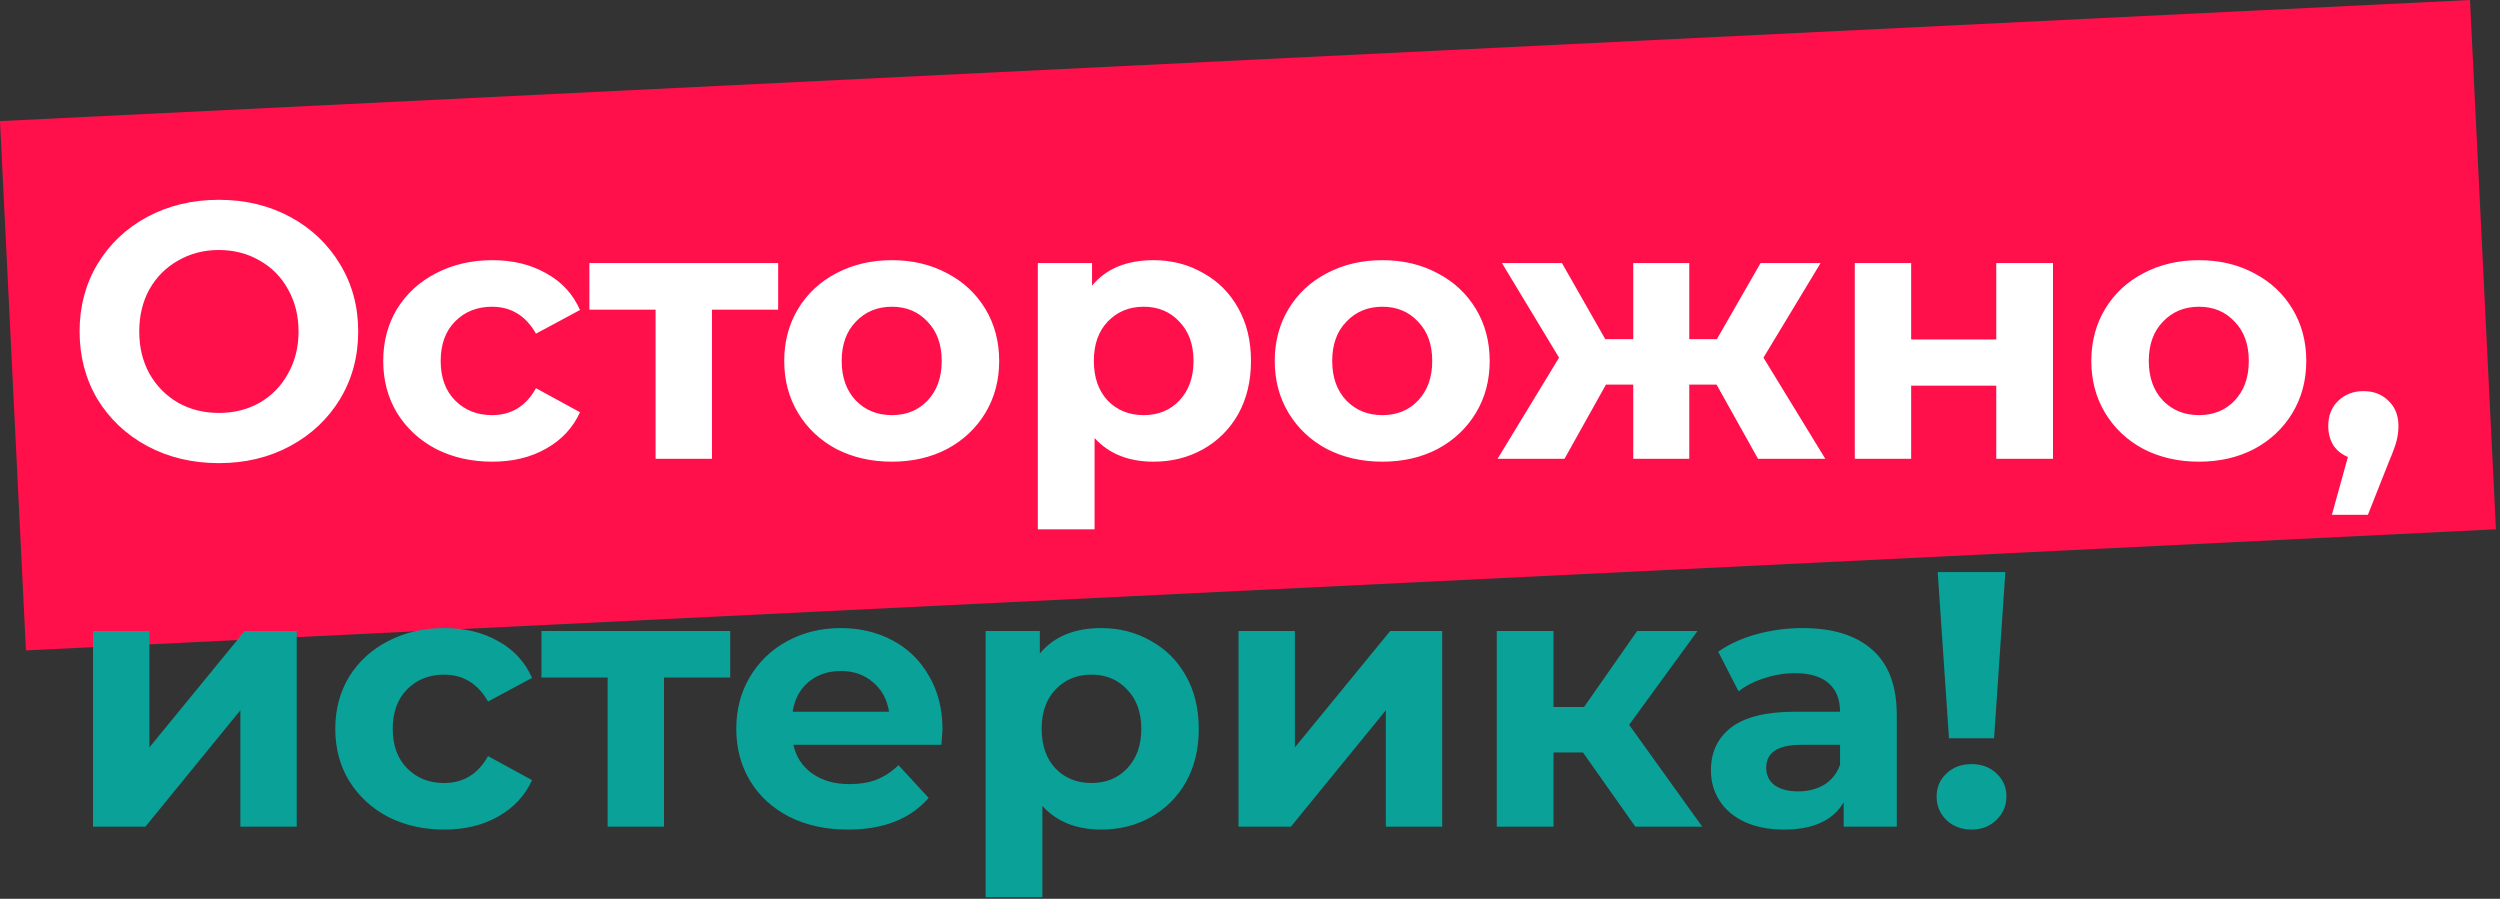 <?xml version="1.0" encoding="UTF-8"?> <svg xmlns="http://www.w3.org/2000/svg" width="598" height="215" viewBox="0 0 598 215" fill="none"><rect x="0" y="0" width="598" height="215" fill="#333333" stroke="none"/> <rect y="28.969" width="591.527" height="126.757" transform="rotate(-2.807 0 28.969)" fill="#FF104B"></rect> <path d="M52.36 110.782C46.038 110.782 40.325 109.419 35.221 106.693C30.175 103.967 26.202 100.226 23.302 95.47C20.46 90.656 19.039 85.262 19.039 79.288C19.039 73.314 20.46 67.949 23.302 63.193C26.202 58.379 30.175 54.609 35.221 51.883C40.325 49.157 46.038 47.794 52.36 47.794C58.682 47.794 64.366 49.157 69.412 51.883C74.458 54.609 78.431 58.379 81.331 63.193C84.231 67.949 85.681 73.314 85.681 79.288C85.681 85.262 84.231 90.656 81.331 95.47C78.431 100.226 74.458 103.967 69.412 106.693C64.366 109.419 58.682 110.782 52.36 110.782ZM52.36 98.776C55.956 98.776 59.204 97.964 62.104 96.34C65.004 94.658 67.266 92.338 68.89 89.38C70.572 86.422 71.413 83.058 71.413 79.288C71.413 75.518 70.572 72.154 68.89 69.196C67.266 66.238 65.004 63.947 62.104 62.323C59.204 60.641 55.956 59.8 52.36 59.8C48.764 59.8 45.516 60.641 42.616 62.323C39.716 63.947 37.425 66.238 35.743 69.196C34.119 72.154 33.307 75.518 33.307 79.288C33.307 83.058 34.119 86.422 35.743 89.38C37.425 92.338 39.716 94.658 42.616 96.34C45.516 97.964 48.764 98.776 52.36 98.776ZM117.766 110.434C112.778 110.434 108.283 109.419 104.281 107.389C100.337 105.301 97.234 102.43 94.972 98.776C92.769 95.122 91.666 90.975 91.666 86.335C91.666 81.695 92.769 77.548 94.972 73.894C97.234 70.24 100.337 67.398 104.281 65.368C108.283 63.28 112.778 62.236 117.766 62.236C122.696 62.236 126.988 63.28 130.642 65.368C134.354 67.398 137.051 70.327 138.733 74.155L128.206 79.81C125.77 75.518 122.261 73.372 117.679 73.372C114.141 73.372 111.212 74.532 108.892 76.852C106.572 79.172 105.412 82.333 105.412 86.335C105.412 90.337 106.572 93.498 108.892 95.818C111.212 98.138 114.141 99.298 117.679 99.298C122.319 99.298 125.828 97.152 128.206 92.86L138.733 98.602C137.051 102.314 134.354 105.214 130.642 107.302C126.988 109.39 122.696 110.434 117.766 110.434ZM186.135 74.068H170.301V109.738H156.816V74.068H140.982V62.932H186.135V74.068ZM213.339 110.434C208.409 110.434 203.972 109.419 200.028 107.389C196.142 105.301 193.097 102.43 190.893 98.776C188.689 95.122 187.587 90.975 187.587 86.335C187.587 81.695 188.689 77.548 190.893 73.894C193.097 70.24 196.142 67.398 200.028 65.368C203.972 63.28 208.409 62.236 213.339 62.236C218.269 62.236 222.677 63.28 226.563 65.368C230.449 67.398 233.494 70.24 235.698 73.894C237.902 77.548 239.004 81.695 239.004 86.335C239.004 90.975 237.902 95.122 235.698 98.776C233.494 102.43 230.449 105.301 226.563 107.389C222.677 109.419 218.269 110.434 213.339 110.434ZM213.339 99.298C216.819 99.298 219.661 98.138 221.865 95.818C224.127 93.44 225.258 90.279 225.258 86.335C225.258 82.391 224.127 79.259 221.865 76.939C219.661 74.561 216.819 73.372 213.339 73.372C209.859 73.372 206.988 74.561 204.726 76.939C202.464 79.259 201.333 82.391 201.333 86.335C201.333 90.279 202.464 93.44 204.726 95.818C206.988 98.138 209.859 99.298 213.339 99.298ZM275.918 62.236C280.268 62.236 284.212 63.251 287.75 65.281C291.346 67.253 294.159 70.066 296.189 73.72C298.219 77.316 299.234 81.521 299.234 86.335C299.234 91.149 298.219 95.383 296.189 99.037C294.159 102.633 291.346 105.446 287.75 107.476C284.212 109.448 280.268 110.434 275.918 110.434C269.944 110.434 265.246 108.549 261.824 104.779V126.616H248.252V62.932H261.215V68.326C264.579 64.266 269.48 62.236 275.918 62.236ZM273.569 99.298C277.049 99.298 279.891 98.138 282.095 95.818C284.357 93.44 285.488 90.279 285.488 86.335C285.488 82.391 284.357 79.259 282.095 76.939C279.891 74.561 277.049 73.372 273.569 73.372C270.089 73.372 267.218 74.561 264.956 76.939C262.752 79.259 261.65 82.391 261.65 86.335C261.65 90.279 262.752 93.44 264.956 95.818C267.218 98.138 270.089 99.298 273.569 99.298ZM330.67 110.434C325.74 110.434 321.303 109.419 317.359 107.389C313.473 105.301 310.428 102.43 308.224 98.776C306.02 95.122 304.918 90.975 304.918 86.335C304.918 81.695 306.02 77.548 308.224 73.894C310.428 70.24 313.473 67.398 317.359 65.368C321.303 63.28 325.74 62.236 330.67 62.236C335.6 62.236 340.008 63.28 343.894 65.368C347.78 67.398 350.825 70.24 353.029 73.894C355.233 77.548 356.335 81.695 356.335 86.335C356.335 90.975 355.233 95.122 353.029 98.776C350.825 102.43 347.78 105.301 343.894 107.389C340.008 109.419 335.6 110.434 330.67 110.434ZM330.67 99.298C334.15 99.298 336.992 98.138 339.196 95.818C341.458 93.44 342.589 90.279 342.589 86.335C342.589 82.391 341.458 79.259 339.196 76.939C336.992 74.561 334.15 73.372 330.67 73.372C327.19 73.372 324.319 74.561 322.057 76.939C319.795 79.259 318.664 82.391 318.664 86.335C318.664 90.279 319.795 93.44 322.057 95.818C324.319 98.138 327.19 99.298 330.67 99.298ZM410.597 91.99H404.072V109.738H390.674V91.99H384.149L374.231 109.738H358.223L372.926 85.552L359.267 62.932H373.622L383.975 81.115H390.674V62.932H404.072V81.115H410.684L421.124 62.932H435.479L421.82 85.552L436.61 109.738H420.515L410.597 91.99ZM443.664 62.932H457.149V81.202H477.507V62.932H491.079V109.738H477.507V92.251H457.149V109.738H443.664V62.932ZM525.996 110.434C521.066 110.434 516.629 109.419 512.685 107.389C508.799 105.301 505.754 102.43 503.55 98.776C501.346 95.122 500.244 90.975 500.244 86.335C500.244 81.695 501.346 77.548 503.55 73.894C505.754 70.24 508.799 67.398 512.685 65.368C516.629 63.28 521.066 62.236 525.996 62.236C530.926 62.236 535.334 63.28 539.22 65.368C543.106 67.398 546.151 70.24 548.355 73.894C550.559 77.548 551.661 81.695 551.661 86.335C551.661 90.975 550.559 95.122 548.355 98.776C546.151 102.43 543.106 105.301 539.22 107.389C535.334 109.419 530.926 110.434 525.996 110.434ZM525.996 99.298C529.476 99.298 532.318 98.138 534.522 95.818C536.784 93.44 537.915 90.279 537.915 86.335C537.915 82.391 536.784 79.259 534.522 76.939C532.318 74.561 529.476 73.372 525.996 73.372C522.516 73.372 519.645 74.561 517.383 76.939C515.121 79.259 513.99 82.391 513.99 86.335C513.99 90.279 515.121 93.44 517.383 95.818C519.645 98.138 522.516 99.298 525.996 99.298ZM565.36 93.556C567.796 93.556 569.797 94.339 571.363 95.905C572.929 97.413 573.712 99.414 573.712 101.908C573.712 103.068 573.567 104.228 573.277 105.388C572.987 106.548 572.349 108.288 571.363 110.608L566.404 123.136H557.791L561.619 109.303C560.169 108.723 559.009 107.795 558.139 106.519C557.327 105.185 556.921 103.648 556.921 101.908C556.921 99.414 557.704 97.413 559.27 95.905C560.894 94.339 562.924 93.556 565.36 93.556Z" fill="white"></path> <path d="M22.258 150.932H35.743V178.772L58.537 150.932H70.978V197.738H57.493V169.898L34.786 197.738H22.258V150.932ZM106.297 198.434C101.309 198.434 96.814 197.419 92.812 195.389C88.868 193.301 85.765 190.43 83.503 186.776C81.299 183.122 80.197 178.975 80.197 174.335C80.197 169.695 81.299 165.548 83.503 161.894C85.765 158.24 88.868 155.398 92.812 153.368C96.814 151.28 101.309 150.236 106.297 150.236C111.227 150.236 115.519 151.28 119.173 153.368C122.885 155.398 125.582 158.327 127.264 162.155L116.737 167.81C114.301 163.518 110.792 161.372 106.21 161.372C102.672 161.372 99.743 162.532 97.423 164.852C95.103 167.172 93.943 170.333 93.943 174.335C93.943 178.337 95.103 181.498 97.423 183.818C99.743 186.138 102.672 187.298 106.21 187.298C110.85 187.298 114.359 185.152 116.737 180.86L127.264 186.602C125.582 190.314 122.885 193.214 119.173 195.302C115.519 197.39 111.227 198.434 106.297 198.434ZM174.665 162.068H158.831V197.738H145.346V162.068H129.512V150.932H174.665V162.068ZM225.447 174.509C225.447 174.683 225.36 175.901 225.186 178.163H189.777C190.415 181.063 191.923 183.354 194.301 185.036C196.679 186.718 199.637 187.559 203.175 187.559C205.611 187.559 207.757 187.211 209.613 186.515C211.527 185.761 213.296 184.601 214.92 183.035L222.141 190.865C217.733 195.911 211.295 198.434 202.827 198.434C197.549 198.434 192.88 197.419 188.82 195.389C184.76 193.301 181.628 190.43 179.424 186.776C177.22 183.122 176.118 178.975 176.118 174.335C176.118 169.753 177.191 165.635 179.337 161.981C181.541 158.269 184.528 155.398 188.298 153.368C192.126 151.28 196.389 150.236 201.087 150.236C205.669 150.236 209.816 151.222 213.528 153.194C217.24 155.166 220.14 158.008 222.228 161.72C224.374 165.374 225.447 169.637 225.447 174.509ZM201.174 160.502C198.1 160.502 195.519 161.372 193.431 163.112C191.343 164.852 190.067 167.23 189.603 170.246H212.658C212.194 167.288 210.918 164.939 208.83 163.199C206.742 161.401 204.19 160.502 201.174 160.502ZM263.429 150.236C267.779 150.236 271.723 151.251 275.261 153.281C278.857 155.253 281.67 158.066 283.7 161.72C285.73 165.316 286.745 169.521 286.745 174.335C286.745 179.149 285.73 183.383 283.7 187.037C281.67 190.633 278.857 193.446 275.261 195.476C271.723 197.448 267.779 198.434 263.429 198.434C257.455 198.434 252.757 196.549 249.335 192.779V214.616H235.763V150.932H248.726V156.326C252.09 152.266 256.991 150.236 263.429 150.236ZM261.08 187.298C264.56 187.298 267.402 186.138 269.606 183.818C271.868 181.44 272.999 178.279 272.999 174.335C272.999 170.391 271.868 167.259 269.606 164.939C267.402 162.561 264.56 161.372 261.08 161.372C257.6 161.372 254.729 162.561 252.467 164.939C250.263 167.259 249.161 170.391 249.161 174.335C249.161 178.279 250.263 181.44 252.467 183.818C254.729 186.138 257.6 187.298 261.08 187.298ZM296.257 150.932H309.742V178.772L332.536 150.932H344.977V197.738H331.492V169.898L308.785 197.738H296.257V150.932ZM378.643 179.99H371.596V197.738H358.024V150.932H371.596V169.115H378.904L391.606 150.932H406.048L389.692 173.378L407.179 197.738H391.171L378.643 179.99ZM431.177 150.236C438.427 150.236 443.995 151.976 447.881 155.456C451.767 158.878 453.71 164.069 453.71 171.029V197.738H441.008V191.909C438.456 196.259 433.7 198.434 426.74 198.434C423.144 198.434 420.012 197.825 417.344 196.607C414.734 195.389 412.733 193.707 411.341 191.561C409.949 189.415 409.253 186.979 409.253 184.253C409.253 179.903 410.877 176.481 414.125 173.987C417.431 171.493 422.506 170.246 429.35 170.246H440.138C440.138 167.288 439.239 165.026 437.441 163.46C435.643 161.836 432.946 161.024 429.35 161.024C426.856 161.024 424.391 161.43 421.955 162.242C419.577 162.996 417.547 164.04 415.865 165.374L410.993 155.891C413.545 154.093 416.59 152.701 420.128 151.715C423.724 150.729 427.407 150.236 431.177 150.236ZM430.133 189.299C432.453 189.299 434.512 188.777 436.31 187.733C438.108 186.631 439.384 185.036 440.138 182.948V178.163H430.829C425.261 178.163 422.477 179.99 422.477 183.644C422.477 185.384 423.144 186.776 424.478 187.82C425.87 188.806 427.755 189.299 430.133 189.299ZM463.498 136.838H479.68L476.983 176.597H466.195L463.498 136.838ZM471.589 198.434C469.211 198.434 467.21 197.68 465.586 196.172C464.02 194.606 463.237 192.721 463.237 190.517C463.237 188.313 464.02 186.486 465.586 185.036C467.152 183.528 469.153 182.774 471.589 182.774C474.025 182.774 476.026 183.528 477.592 185.036C479.158 186.486 479.941 188.313 479.941 190.517C479.941 192.721 479.129 194.606 477.505 196.172C475.939 197.68 473.967 198.434 471.589 198.434Z" fill="#0AA199"></path> </svg> 